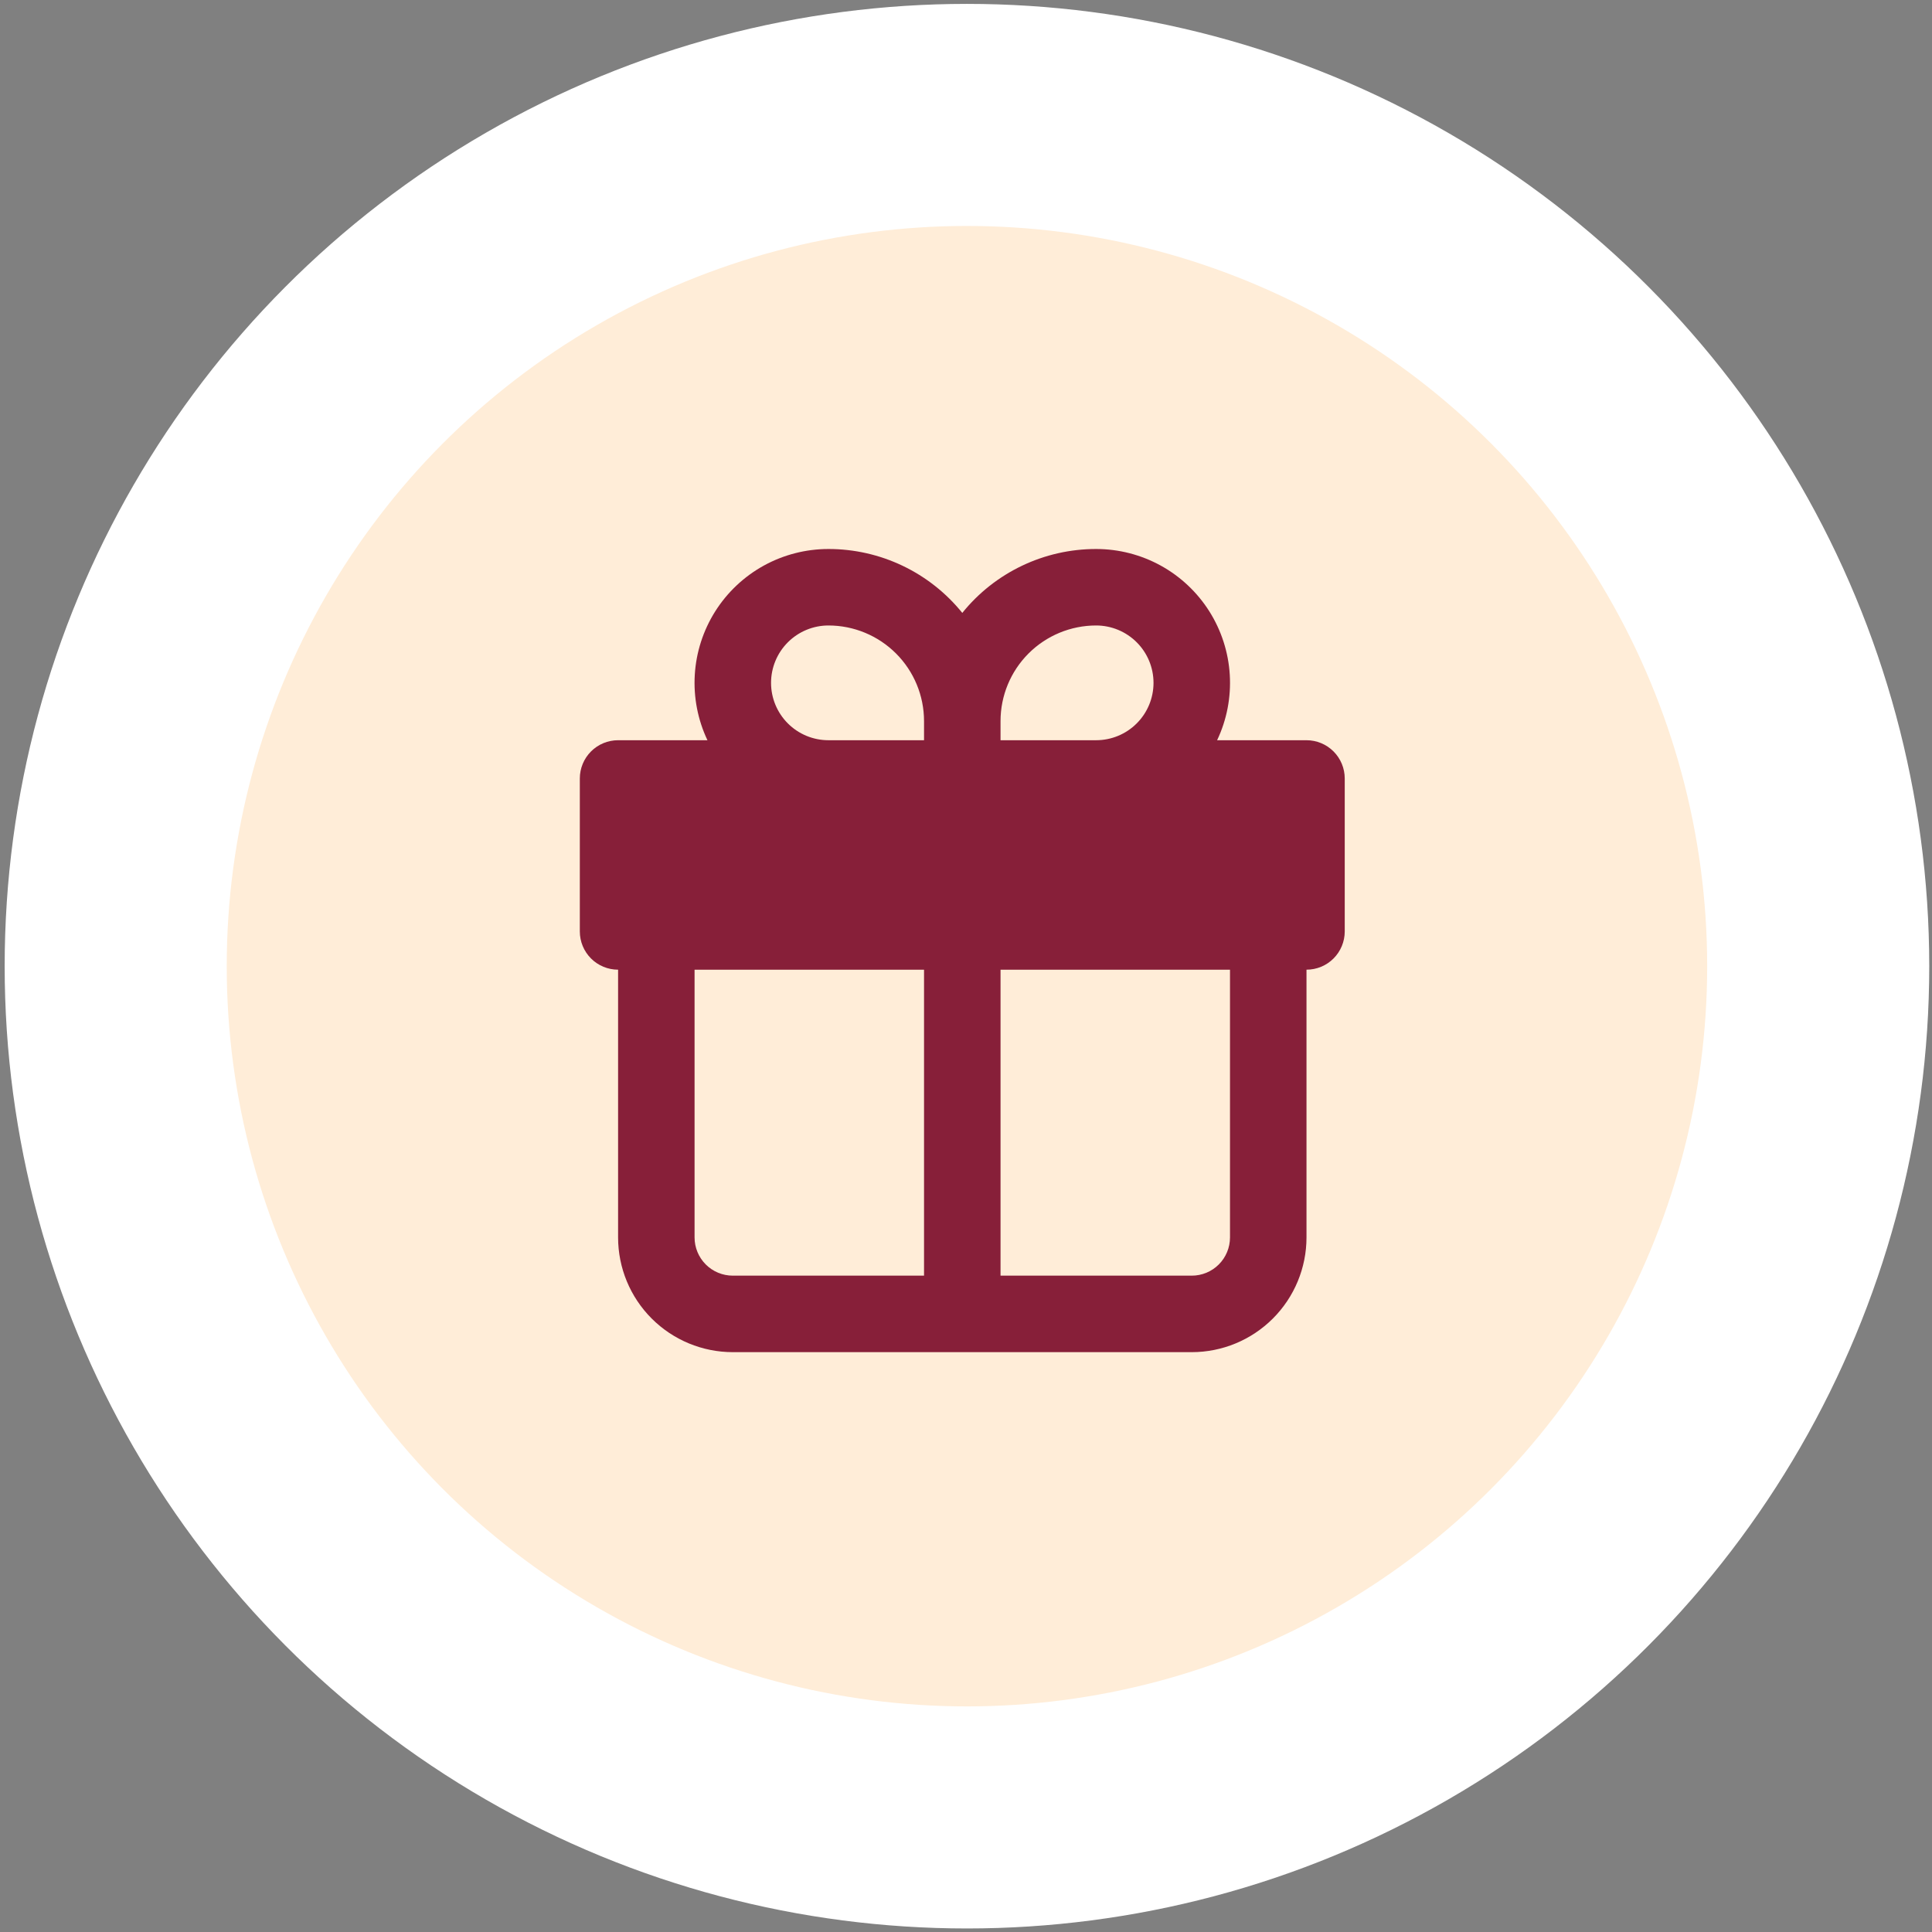 <?xml version="1.0" encoding="UTF-8"?> <svg xmlns="http://www.w3.org/2000/svg" width="87" height="87" viewBox="0 0 87 87" fill="none"><rect x="0" y="0" width="87" height="87" fill="#808080" stroke="none"/> <circle cx="43.543" cy="43.508" r="38.333" fill="#FFEDD8" stroke="white" stroke-width="10"></circle> <path fill-rule="evenodd" clip-rule="evenodd" d="M37.305 24.722C36.288 24.722 35.287 24.979 34.396 25.469C33.505 25.96 32.753 26.668 32.209 27.527C31.666 28.387 31.348 29.37 31.287 30.385C31.225 31.4 31.422 32.414 31.857 33.333H27.833C27.376 33.333 26.938 33.514 26.615 33.837C26.292 34.16 26.11 34.599 26.11 35.055V41.944C26.11 42.401 26.292 42.839 26.615 43.162C26.938 43.485 27.376 43.666 27.833 43.666V55.722C27.833 57.092 28.377 58.406 29.346 59.375C30.315 60.344 31.629 60.889 32.999 60.889H53.666C55.036 60.889 56.35 60.344 57.319 59.375C58.288 58.406 58.833 57.092 58.833 55.722V43.666C59.289 43.666 59.727 43.485 60.05 43.162C60.373 42.839 60.555 42.401 60.555 41.944V35.055C60.555 34.599 60.373 34.16 60.05 33.837C59.727 33.514 59.289 33.333 58.833 33.333H54.808C55.244 32.414 55.44 31.4 55.378 30.385C55.317 29.37 54.999 28.387 54.456 27.527C53.912 26.668 53.16 25.96 52.269 25.469C51.378 24.979 50.377 24.722 49.36 24.722C48.204 24.721 47.063 24.979 46.02 25.477C44.977 25.975 44.058 26.7 43.333 27.6C42.607 26.7 41.688 25.975 40.645 25.477C39.602 24.979 38.461 24.721 37.305 24.722ZM45.055 57.444H53.666C54.123 57.444 54.561 57.263 54.884 56.94C55.207 56.617 55.388 56.179 55.388 55.722V43.666H45.055V57.444ZM41.61 43.666V57.444H32.999C32.542 57.444 32.104 57.263 31.781 56.94C31.459 56.617 31.277 56.179 31.277 55.722V43.666H41.61ZM49.36 33.333C50.045 33.333 50.703 33.061 51.187 32.576C51.672 32.092 51.944 31.435 51.944 30.75C51.944 30.065 51.672 29.407 51.187 28.923C50.703 28.439 50.045 28.166 49.36 28.166C48.218 28.166 47.123 28.62 46.316 29.427C45.508 30.235 45.055 31.33 45.055 32.472V33.333H49.36ZM41.61 33.333V32.472C41.61 31.33 41.157 30.235 40.349 29.427C39.542 28.62 38.447 28.166 37.305 28.166C36.62 28.166 35.963 28.439 35.478 28.923C34.994 29.407 34.721 30.065 34.721 30.75C34.721 31.435 34.994 32.092 35.478 32.576C35.963 33.061 36.62 33.333 37.305 33.333H41.61Z" fill="#871F39"></path> </svg> 